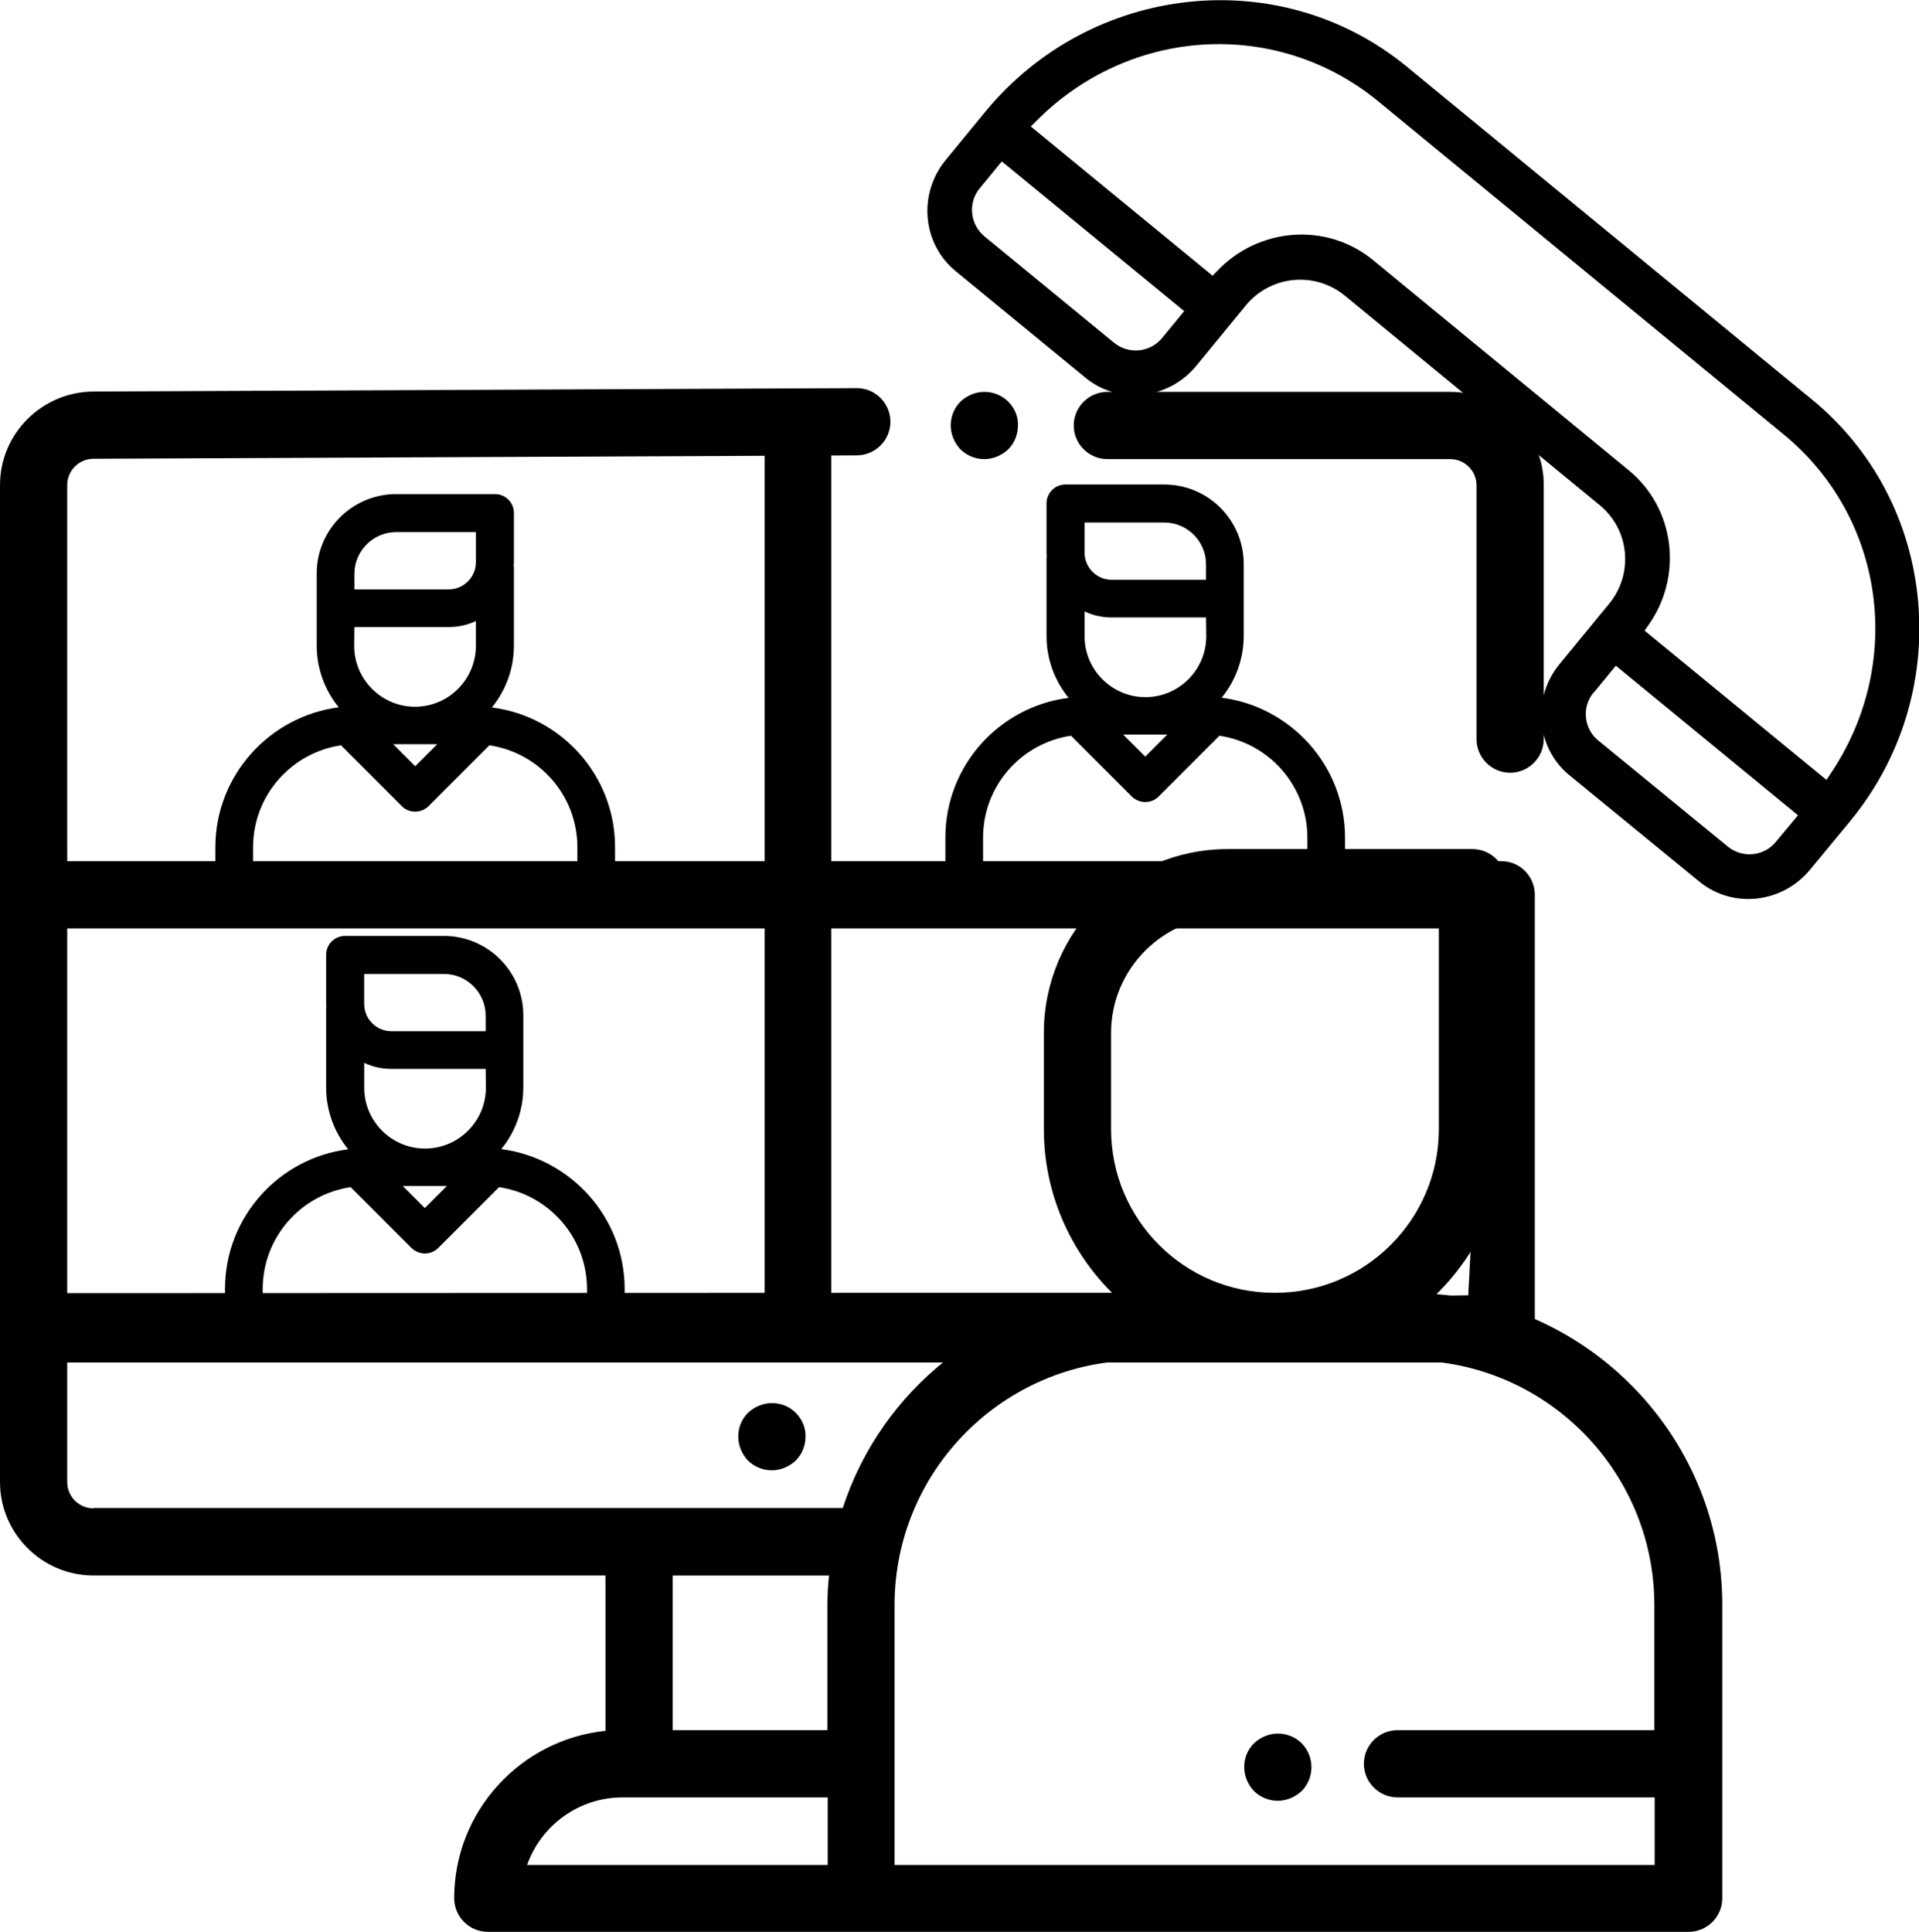 <?xml version="1.0" encoding="UTF-8" standalone="no"?> <!-- Created with Inkscape (http://www.inkscape.org/) --> <svg xmlns:dc="http://purl.org/dc/elements/1.1/" xmlns:cc="http://creativecommons.org/ns#" xmlns:rdf="http://www.w3.org/1999/02/22-rdf-syntax-ns#" xmlns:svg="http://www.w3.org/2000/svg" xmlns="http://www.w3.org/2000/svg" xmlns:sodipodi="http://sodipodi.sourceforge.net/DTD/sodipodi-0.dtd" xmlns:inkscape="http://www.inkscape.org/namespaces/inkscape" width="151.03mm" height="152.048mm" viewBox="0 0 151.03 152.048" version="1.1" id="svg5367" inkscape:version="0.92.3 (2405546, 2018-03-11)" sodipodi:docname="Ikonki_MS-Teams.svg"><defs id="defs5361"></defs><g inkscape:label="Layer 1" inkscape:groupmode="layer" id="layer1" transform="translate(-73.691,-113.442)"><path inkscape:connector-curvature="0" d="m 136.318,224.638 c -0.503,-0.503 -1.164,-0.767 -1.879,-0.767 -0.688,0 -1.376,0.291 -1.879,0.767 -0.503,0.503 -0.767,1.164 -0.767,1.879 0,0.688 0.291,1.376 0.767,1.879 0.503,0.503 1.191,0.767 1.879,0.767 0.688,0 1.376,-0.291 1.879,-0.767 0.503,-0.503 0.767,-1.191 0.767,-1.879 0.026,-0.688 -0.265,-1.376 -0.767,-1.879 z" id="path4518" style="stroke-width:0.265"></path><path inkscape:connector-curvature="0" d="m 187.832,144.284 h -26.988 c -1.455,0 -2.646,1.191 -2.646,2.646 0,1.455 1.191,2.646 2.646,2.646 h 26.988 c 1.138,0 2.064,0.926 2.064,2.064 v 19.976 c 0,1.455 1.191,2.646 2.646,2.646 1.455,0 2.646,-1.191 2.646,-2.646 v -19.976 c 0.026,-4.048 -3.281,-7.355 -7.355,-7.355 z" id="path4520" style="stroke-width:0.265"></path><path inkscape:connector-curvature="0" d="m 153.04,145.051 c -0.503,-0.503 -1.191,-0.767 -1.879,-0.767 -0.688,0 -1.376,0.291 -1.879,0.767 -0.503,0.503 -0.767,1.191 -0.767,1.879 0,0.688 0.291,1.376 0.767,1.879 0.503,0.503 1.191,0.767 1.879,0.767 0.688,0 1.376,-0.291 1.879,-0.767 0.503,-0.503 0.767,-1.191 0.767,-1.879 0.026,-0.714 -0.265,-1.376 -0.767,-1.879 z" id="path4522" style="stroke-width:0.265"></path><path inkscape:connector-curvature="0" d="m 186.748,215.298 c 3.36,-3.307 5.477,-7.911 5.477,-12.991 v -19.394 c 0,-1.455 -1.191,-2.646 -2.646,-2.646 h -19.262 c -7.99,0 -14.473,6.482 -14.473,14.473 v 7.567 c 0,5.027 2.064,9.604 5.371,12.885 h -17.092 l -65.14,0.026 V 151.613 c 0,-1.138 0.926,-2.059 2.064,-2.064 l 60.077,-0.267 c 1.455,-0.006 2.646,-1.191 2.646,-2.646 0,-1.455 -1.191,-2.652 -2.646,-2.646 l -60.077,0.267 c -4.048,0.026 -7.355,3.307 -7.355,7.355 v 78.475 c 0,4.048 3.307,7.355 7.355,7.355 h 40.296 v 12.224 c -6.668,0.688 -11.906,6.324 -11.906,13.176 0,1.455 1.191,2.646 2.646,2.646 h 94.509 c 1.455,0 2.646,-1.191 2.646,-2.646 v -23.098 c 0,-12.806 -9.922,-23.389 -22.49,-24.448 z m -25.612,-12.991 v -7.567 c 0,-5.054 4.128,-9.181 9.181,-9.181 h 16.616 v 16.748 c 0,7.117 -5.794,12.885 -12.885,12.885 -7.144,0.026 -12.912,-5.768 -12.912,-12.885 z m -22.331,57.917 h -23.627 c 1.085,-3.096 4.048,-5.318 7.514,-5.318 h 16.14 v 5.318 z m 0,-20.452 v 9.842 h -12.171 v -12.171 h 12.303 c -0.079,0.767 -0.132,1.561 -0.132,2.328 z m -57.759,-7.62 c -1.138,0 -2.064,-0.926 -2.064,-2.064 v -9.604 h 69.162 c -3.757,2.963 -6.615,7.011 -8.123,11.642 H 81.047 Z m 122.872,17.462 h -20.241 c -1.455,0 -2.646,1.191 -2.646,2.646 0,1.455 1.191,2.646 2.646,2.646 h 20.241 v 5.318 h -59.822 v -20.452 c 0,-10.583 8.572,-19.209 19.156,-19.262 h 7.832 0.053 13.494 c 10.636,0 19.262,8.652 19.262,19.262 v 9.842 z" id="path4524" style="stroke-width:0.265" sodipodi:nodetypes="csssssscccssssscsssccssssscssscscsccscccsccccscsccccccssscccscccsscc"></path><path inkscape:connector-curvature="0" d="m 176.138,250.647 c -0.503,-0.503 -1.191,-0.767 -1.879,-0.767 -0.688,0 -1.376,0.291 -1.879,0.767 -0.503,0.503 -0.767,1.164 -0.767,1.879 0,0.688 0.291,1.376 0.767,1.879 0.503,0.503 1.191,0.767 1.879,0.767 0.688,0 1.376,-0.291 1.879,-0.767 0.503,-0.503 0.767,-1.191 0.767,-1.879 0,-0.714 -0.291,-1.402 -0.767,-1.879 z" id="path4532" style="stroke-width:0.265"></path><g id="g4610" transform="matrix(0.134,0.11,-0.11,0.134,169.603,102.089)"><path style="clip-rule:evenodd;fill-rule:evenodd" inkscape:connector-curvature="0" class="st0" d="m 387.959,221.616 c -19.6,0 -35.5,-16.2 -35.5,-36.1 v -35.3 c 0.1,-8.5 -3.2,-16.5 -9.1,-22.6 -6,-6.1 -13.9,-9.4 -22.4,-9.5 h -11.7 l -138.6,-0.1 c -17.6,0.2 -31.7,14.6 -31.6,32.1 v 35.3 c 0,19.9 -15.9,36.1 -35.4,36.1 H 27.359 c -19.6,0 -35.5,-16.2 -35.5,-36.1 v -28.2 c 0,-75.8 60.5,-137.4 134.8,-137.4 l 238.2,0.1 c 35.9,0 69.8,14.3 95.3,40.2 25.5,26 39.6,60.4 39.5,97.1 l -0.1,28.2 c 0,19.9 -15.9,36.1 -35.4,36.1 z m -15.4,-36.1 c -0.1,8.5 6.8,15.6 15.4,15.6 l 76.2,-0.1 c 8.6,-0.1 15.5,-7.1 15.4,-15.7 l 0.1,-15.5 h -107 v 15.7 z m -360.6,-0.1 c -0.1,8.5 6.8,15.5 15.4,15.6 h 76.3 c 8.6,-0.1 15.5,-7.1 15.4,-15.7 v -15.6 H 11.959 Z m 309,-87.9 c 27.2,0 49.8,21.6 51.5,49.2 l 0.2,2.5 h 106.8 l -0.3,-2.9 c -5.5,-60.4 -54.6,-106 -114.3,-106 l -238.2,-0.1 c -59.7,0 -108.9,45.6 -114.3,106 l -0.3,2.9 H 118.859 l 0.2,-2.5 c 1.7,-27.6 24.3,-49.2 51.5,-49.2 0,0 0,0 0,0 v 0 z" id="path4608"></path></g><path style="stroke-width:0.148" id="path5317" d="m 122.097,183.131 v -3.024 c 0,-5.633 -4.239,-10.302 -9.694,-10.984 1.082,-1.334 1.734,-3.024 1.734,-4.862 v -6.092 c 0,-0.059 0,-0.119 -0.015,-0.178 0,-0.104 0.015,-0.208 0.015,-0.326 v -3.854 c 0,-0.815 -0.667,-1.482 -1.482,-1.482 h -7.782 c -3.454,0 -6.255,2.801 -6.255,6.255 v 1.467 1.23 2.965 c 0,1.838 0.652,3.543 1.734,4.862 -5.47,0.711 -9.709,5.381 -9.709,11.013 v 3.024 c 0,0 28.489,0 31.454,-0.015 z M 101.582,158.614 c 0,-1.808 1.467,-3.291 3.291,-3.291 h 6.27 v 2.372 c 0,1.171 -0.963,2.134 -2.134,2.134 h -7.426 z m 0,4.18 h 7.426 c 0.756,0 1.482,-0.163 2.134,-0.474 v 1.957 0 c 0,2.638 -2.149,4.788 -4.788,4.788 -2.638,0 -4.788,-2.149 -4.788,-4.788 z m 6.522,9.22 v 0 l -1.734,1.734 -1.734,-1.734 z m -14.497,8.108 c 0,-4.061 3.009,-7.441 6.922,-8.019 l 4.788,4.788 c 0.296,0.296 0.667,0.43 1.052,0.43 0.385,0 0.756,-0.148 1.052,-0.43 l 4.788,-4.788 c 3.913,0.578 6.922,3.943 6.922,8.019 v 3.024 H 93.607 Z" inkscape:connector-curvature="0" sodipodi:nodetypes="cscsscsssssccscsccsscsscscscccscccccccsccsccsccs"></path><path sodipodi:nodetypes="cscsscsssssccscsccsscsscscscccscccccccsccsccsccs" inkscape:connector-curvature="0" d="m 91.399,217.904 v -3.024 c 0,-5.633 4.239,-10.302 9.694,-10.984 -1.082,-1.334 -1.734,-3.024 -1.734,-4.862 v -6.092 c 0,-0.059 0,-0.119 0.015,-0.178 0,-0.104 -0.015,-0.208 -0.015,-0.326 v -3.854 c 0,-0.815 0.667,-1.482 1.482,-1.482 h 7.782 c 3.454,0 6.255,2.801 6.255,6.255 v 1.467 1.23 2.965 c 0,1.838 -0.652,3.543 -1.734,4.862 5.47,0.711 9.709,5.381 9.709,11.013 v 3.024 c 0,0 -28.489,0 -31.454,-0.015 z m 20.515,-24.517 c 0,-1.808 -1.467,-3.291 -3.291,-3.291 h -6.27 v 2.372 c 0,1.171 0.963,2.134 2.134,2.134 h 7.426 z m 0,4.18 h -7.426 c -0.756,0 -1.482,-0.163 -2.134,-0.474 v 1.957 0 c 0,2.638 2.149,4.788 4.788,4.788 2.638,0 4.788,-2.149 4.788,-4.788 z m -6.522,9.22 v 0 l 1.734,1.734 1.734,-1.734 z m 14.497,8.108 c 0,-4.061 -3.009,-7.441 -6.922,-8.019 l -4.788,4.788 c -0.296,0.296 -0.667,0.43 -1.052,0.43 -0.385,0 -0.756,-0.148 -1.052,-0.43 l -4.788,-4.788 c -3.913,0.578 -6.922,3.943 -6.922,8.019 v 3.024 h 25.525 z" id="path5333" style="stroke-width:0.148"></path><path style="stroke-width:0.148" id="path5335" d="m 148.095,182.375 v -3.024 c 0,-5.633 4.239,-10.302 9.694,-10.984 -1.082,-1.334 -1.734,-3.024 -1.734,-4.862 v -6.092 c 0,-0.059 0,-0.119 0.015,-0.178 0,-0.104 -0.015,-0.208 -0.015,-0.326 v -3.854 c 0,-0.815 0.667,-1.482 1.482,-1.482 h 7.782 c 3.454,0 6.255,2.801 6.255,6.255 v 1.467 1.23 2.965 c 0,1.838 -0.652,3.543 -1.734,4.862 5.47,0.711 9.709,5.381 9.709,11.013 v 3.024 c 0,0 -28.489,0 -31.454,-0.015 z m 20.515,-24.517 c 0,-1.808 -1.467,-3.291 -3.291,-3.291 h -6.27 v 2.372 c 0,1.171 0.963,2.134 2.134,2.134 h 7.426 z m 0,4.18 h -7.426 c -0.756,0 -1.482,-0.163 -2.134,-0.474 v 1.957 0 c 0,2.638 2.149,4.788 4.788,4.788 2.638,0 4.788,-2.149 4.788,-4.788 z m -6.522,9.22 v 0 l 1.734,1.734 1.734,-1.734 z m 14.497,8.108 c 0,-4.061 -3.009,-7.441 -6.922,-8.019 l -4.788,4.788 c -0.296,0.296 -0.667,0.43 -1.052,0.43 -0.385,0 -0.756,-0.148 -1.052,-0.43 l -4.788,-4.788 c -3.913,0.578 -6.922,3.943 -6.922,8.019 v 3.024 h 25.525 z" inkscape:connector-curvature="0" sodipodi:nodetypes="cscsscsssssccscsccsscsscscscccscccccccsccsccsccs"></path><path inkscape:connector-curvature="0" d="m 77.063,220.679 c -1.455,0 -2.646,-1.191 -2.646,-2.646 V 183.868 c 0,-1.455 1.191,-2.646 2.646,-2.646 H 191.865 c 1.455,0 2.619,1.191 2.619,2.646 v 34.165 c 0,1.455 -1.191,2.646 -2.619,2.646 z m 112.183,-5.292 1.512,-28.874 H 77.346 l -0.283,30.669 z" id="path4573" style="stroke-width:0.265" sodipodi:nodetypes="sssssssssccccc"></path><path sodipodi:nodetypes="sssssssssccccc" style="stroke-width:0.265" id="path5963" d="m 76.496,218.883 c -1.455,-0.016 -2.024,0.604 -1.984,-0.85 l 1.795,-65.726 c 0.04,-1.455 2.892,-5.829 4.347,-5.859 l 55.838,-1.134 c 1.455,-0.03 2.619,-0.132 2.619,1.323 v 71.396 c 0,1.455 -1.191,1.528 -2.619,1.512 z m 57.377,-0.85 v -71.018 l -57.188,2.268 0.125,65.936 z" inkscape:connector-curvature="0"></path></g></svg> 